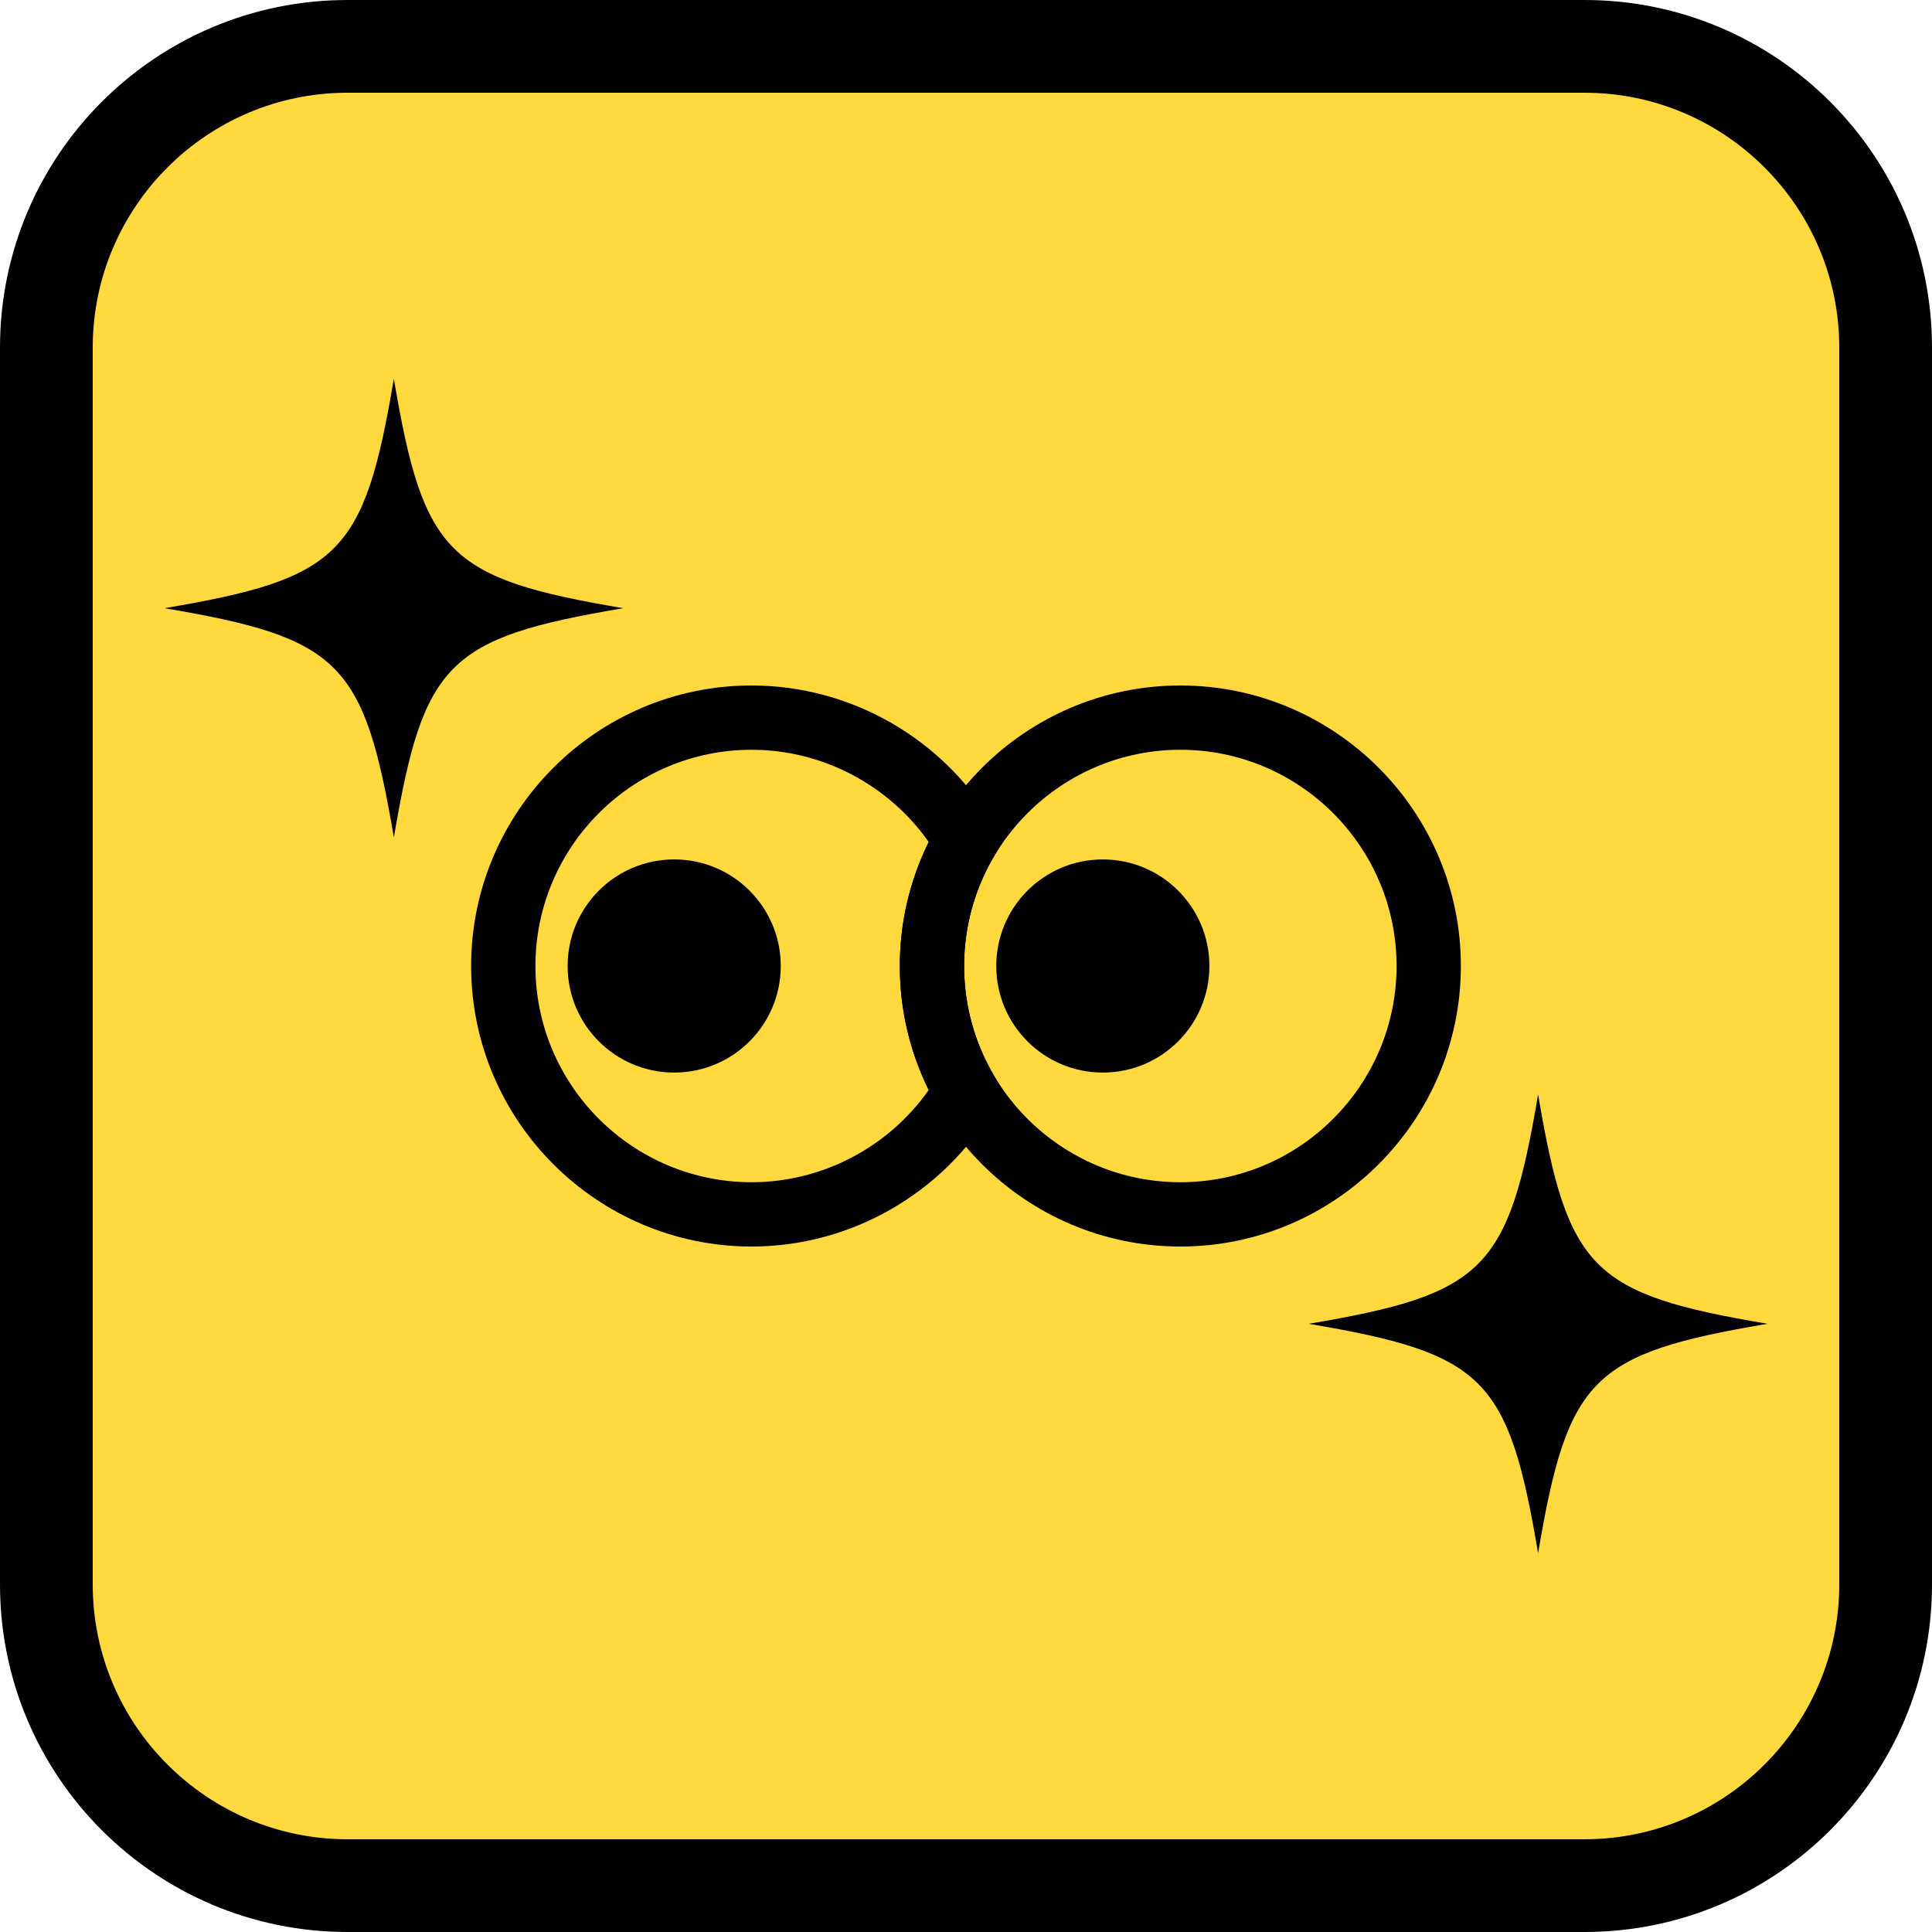 <?xml version="1.0" encoding="UTF-8"?>
<svg id="Layer_2" data-name="Layer 2" xmlns="http://www.w3.org/2000/svg" viewBox="0 0 500 500">
  <defs>
    <style>
      .cls-1 {
        fill: #ffd93d;
      }
    </style>
  </defs>
  <g id="WIZARD">
    <g>
      <g>
        <path class="cls-1" d="M89.95,12h320.1c43.02,0,77.95,34.93,77.95,77.95v320.1c0,43.02-34.93,77.95-77.95,77.95H89.95c-43.02,0-77.95-34.93-77.95-77.95V89.95C12,46.93,46.93,12,89.95,12Z"/>
        <path d="M410.05,24c36.36,0,65.95,29.58,65.95,65.95v320.1c0,36.36-29.58,65.95-65.95,65.95H89.95c-36.36,0-65.95-29.58-65.95-65.95V89.95c0-36.36,29.58-65.95,65.95-65.95h320.1M410.05,0H89.95C40.27,0,0,40.27,0,89.95v320.1c0,49.68,40.27,89.95,89.95,89.95h320.1c49.68,0,89.95-40.27,89.95-89.95V89.95c0-49.68-40.27-89.95-89.95-89.95h0Z"/>
      </g>
      <g>
        <g>
          <path d="M194.53,322.6c-40.03,0-72.6-32.57-72.6-72.6s32.57-72.6,72.6-72.6c25.64,0,49.65,13.76,62.64,35.92l2.47,4.21-2.47,4.21c-5.01,8.55-7.66,18.32-7.66,28.26s2.65,19.71,7.67,28.26l2.47,4.21-2.47,4.21c-13,22.16-37,35.92-62.64,35.92ZM194.53,194.04c-30.85,0-55.96,25.1-55.96,55.96s25.1,55.96,55.96,55.96c18.24,0,35.4-9.04,45.82-23.86-4.91-9.95-7.48-20.94-7.48-32.1s2.58-22.15,7.48-32.1c-10.42-14.82-27.58-23.86-45.82-23.86Z"/>
          <path d="M305.47,322.6c-40.03,0-72.6-32.57-72.6-72.6s32.57-72.6,72.6-72.6,72.6,32.57,72.6,72.6-32.57,72.6-72.6,72.6ZM305.47,194.04c-30.85,0-55.96,25.1-55.96,55.96s25.1,55.96,55.96,55.96,55.96-25.1,55.96-55.96-25.1-55.96-55.96-55.96Z"/>
          <circle cx="285.41" cy="250" r="27.58"/>
          <circle cx="174.48" cy="250" r="27.58"/>
        </g>
        <path d="M457.42,342.6c-45.43,7.69-51.67,13.92-59.36,59.36-7.69-45.43-13.92-51.67-59.36-59.36,45.43-7.69,51.67-13.92,59.36-59.36,7.69,45.43,13.92,51.67,59.36,59.36Z"/>
        <path d="M161.29,157.4c-45.43,7.69-51.67,13.92-59.36,59.36-7.69-45.43-13.92-51.67-59.36-59.36,45.43-7.69,51.67-13.92,59.36-59.36,7.69,45.43,13.92,51.67,59.36,59.36Z"/>
      </g>
    </g>
  </g>
</svg>